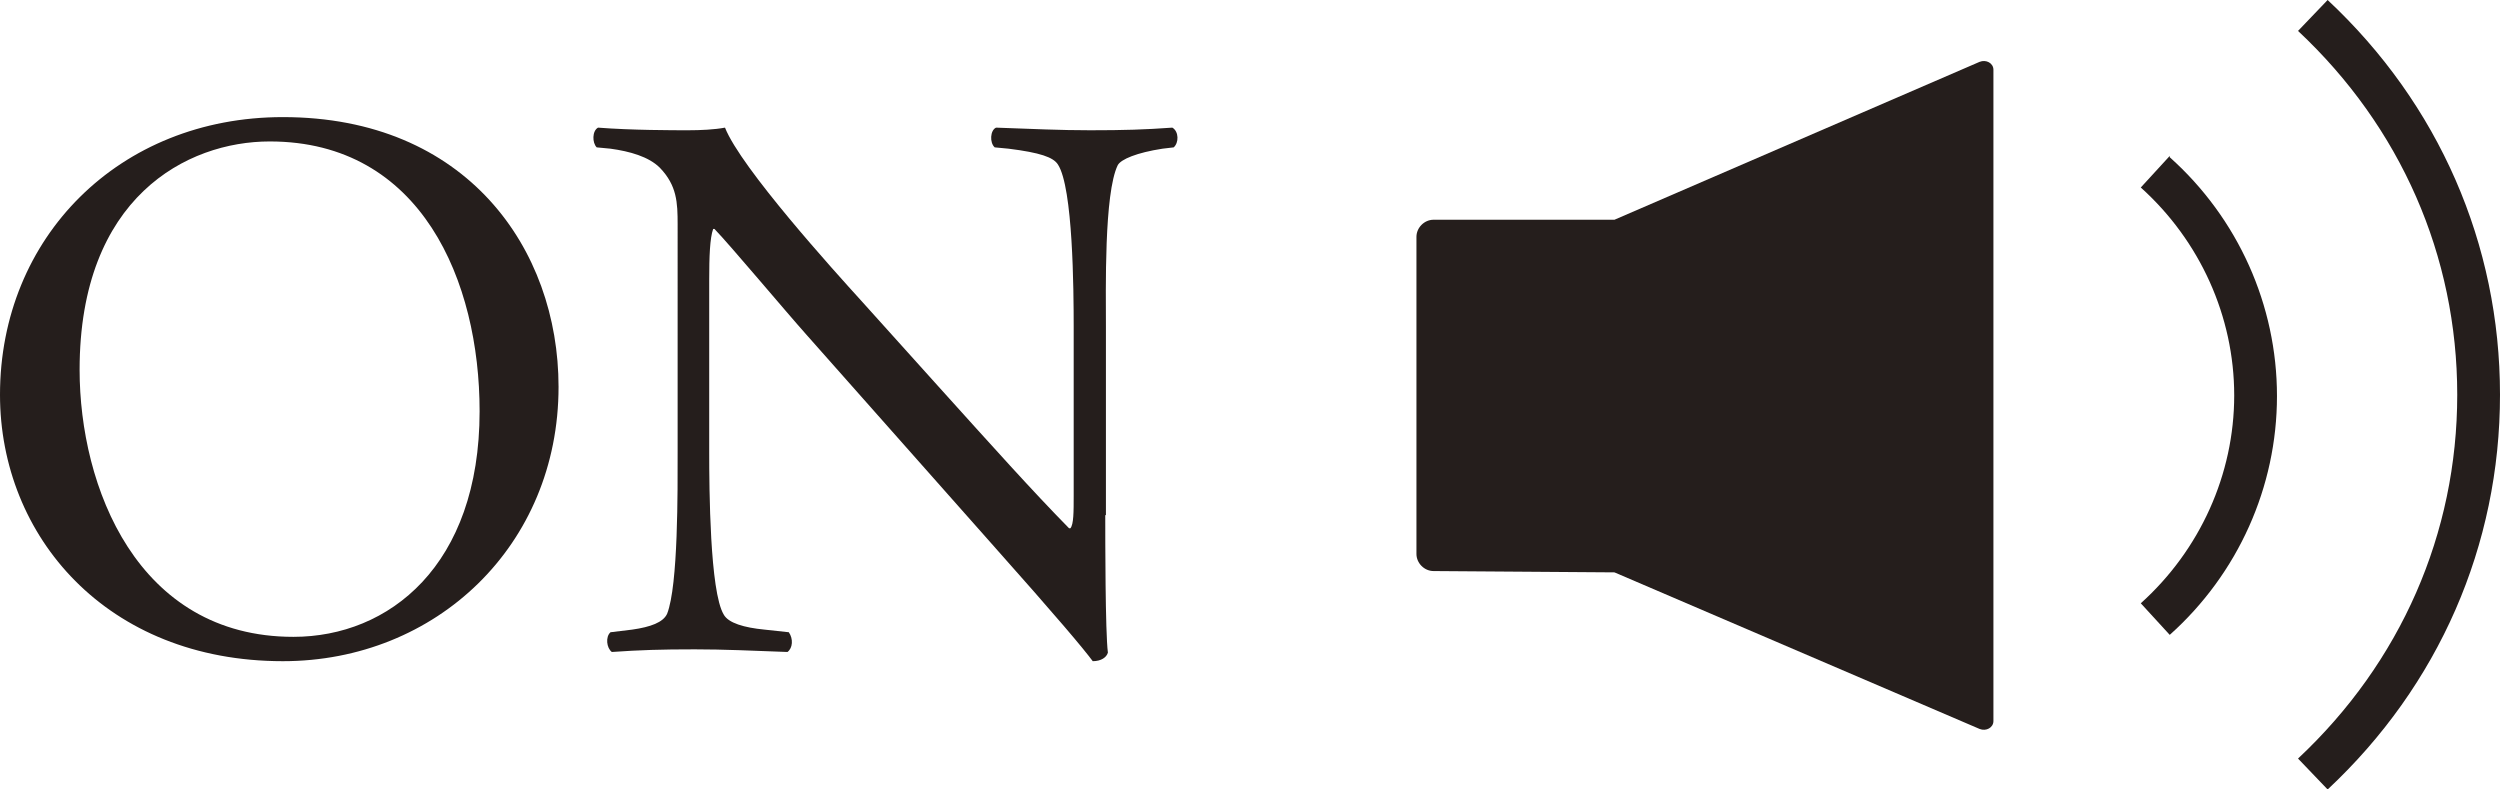 <?xml version="1.0" encoding="UTF-8"?><svg xmlns="http://www.w3.org/2000/svg" viewBox="0 0 38 12"><defs><style>.d{fill:#251e1c;}</style></defs><g id="a"/><g id="b"><g id="c"><g><g><path class="d" d="M0,6C0,3.61,1.81,1.78,4.3,1.78c2.79,0,4.19,2,4.19,4.1,0,2.41-1.86,4.17-4.19,4.17C1.62,10.05,0,8.15,0,6Zm7.29,.25c0-1.97-.88-4.1-3.19-4.1-1.26,0-2.89,.85-2.89,3.47,0,1.77,.87,4.06,3.25,4.06,1.45,0,2.83-1.08,2.83-3.43Z"/><path class="d" d="M16.8,7.83c0,.36,0,1.78,.04,2.09-.02,.07-.1,.13-.23,.13-.15-.2-.5-.62-1.55-1.8l-2.8-3.16c-.33-.37-1.15-1.35-1.4-1.61h-.02c-.05,.14-.06,.42-.06,.78v2.61c0,.56,.01,2.12,.22,2.47,.07,.13,.31,.2,.62,.23l.37,.04c.07,.1,.06,.24-.02,.3-.54-.02-.97-.04-1.41-.04-.51,0-.83,.01-1.26,.04-.08-.06-.1-.23-.02-.3l.33-.04c.28-.04,.47-.11,.53-.24,.17-.43,.16-1.89,.16-2.46V3.41c0-.33-.01-.59-.27-.86-.17-.17-.46-.25-.75-.29l-.21-.02c-.07-.07-.07-.25,.02-.3,.51,.04,1.15,.04,1.37,.04,.19,0,.4-.01,.56-.04,.24,.61,1.67,2.19,2.07,2.63l1.17,1.3c.83,.92,1.43,1.59,1.99,2.16h.02c.05-.06,.05-.25,.05-.5v-2.56c0-.56-.01-2.12-.24-2.47-.07-.11-.27-.18-.75-.24l-.21-.02c-.08-.07-.07-.26,.02-.3,.56,.02,.97,.04,1.43,.04,.52,0,.83-.01,1.25-.04,.1,.06,.1,.23,.02,.3l-.17,.02c-.39,.06-.63,.16-.68,.25-.21,.43-.18,1.91-.18,2.46v2.86Z"/></g><g><path class="d" d="M30.09,.94l-5.55,2.4h-2.75c-.14,0-.26,.12-.26,.26v4.82c0,.14,.12,.26,.26,.26l2.75,.02,5.55,2.38c.1,.04,.21-.02,.21-.12V1.06c0-.1-.11-.16-.21-.12Z"/><path class="d" d="M32.98,2.37l-.44,.48c.9,.81,1.42,1.96,1.42,3.16s-.52,2.35-1.42,3.16l.44,.48c1.04-.93,1.63-2.25,1.63-3.63s-.59-2.7-1.63-3.63Z"/><path class="d" d="M35.38,0l-.45,.47c1.56,1.46,2.42,3.42,2.42,5.53s-.86,4.07-2.42,5.53l.45,.47c1.69-1.58,2.62-3.71,2.62-6s-.93-4.42-2.62-6Z"/></g></g></g></g></svg>